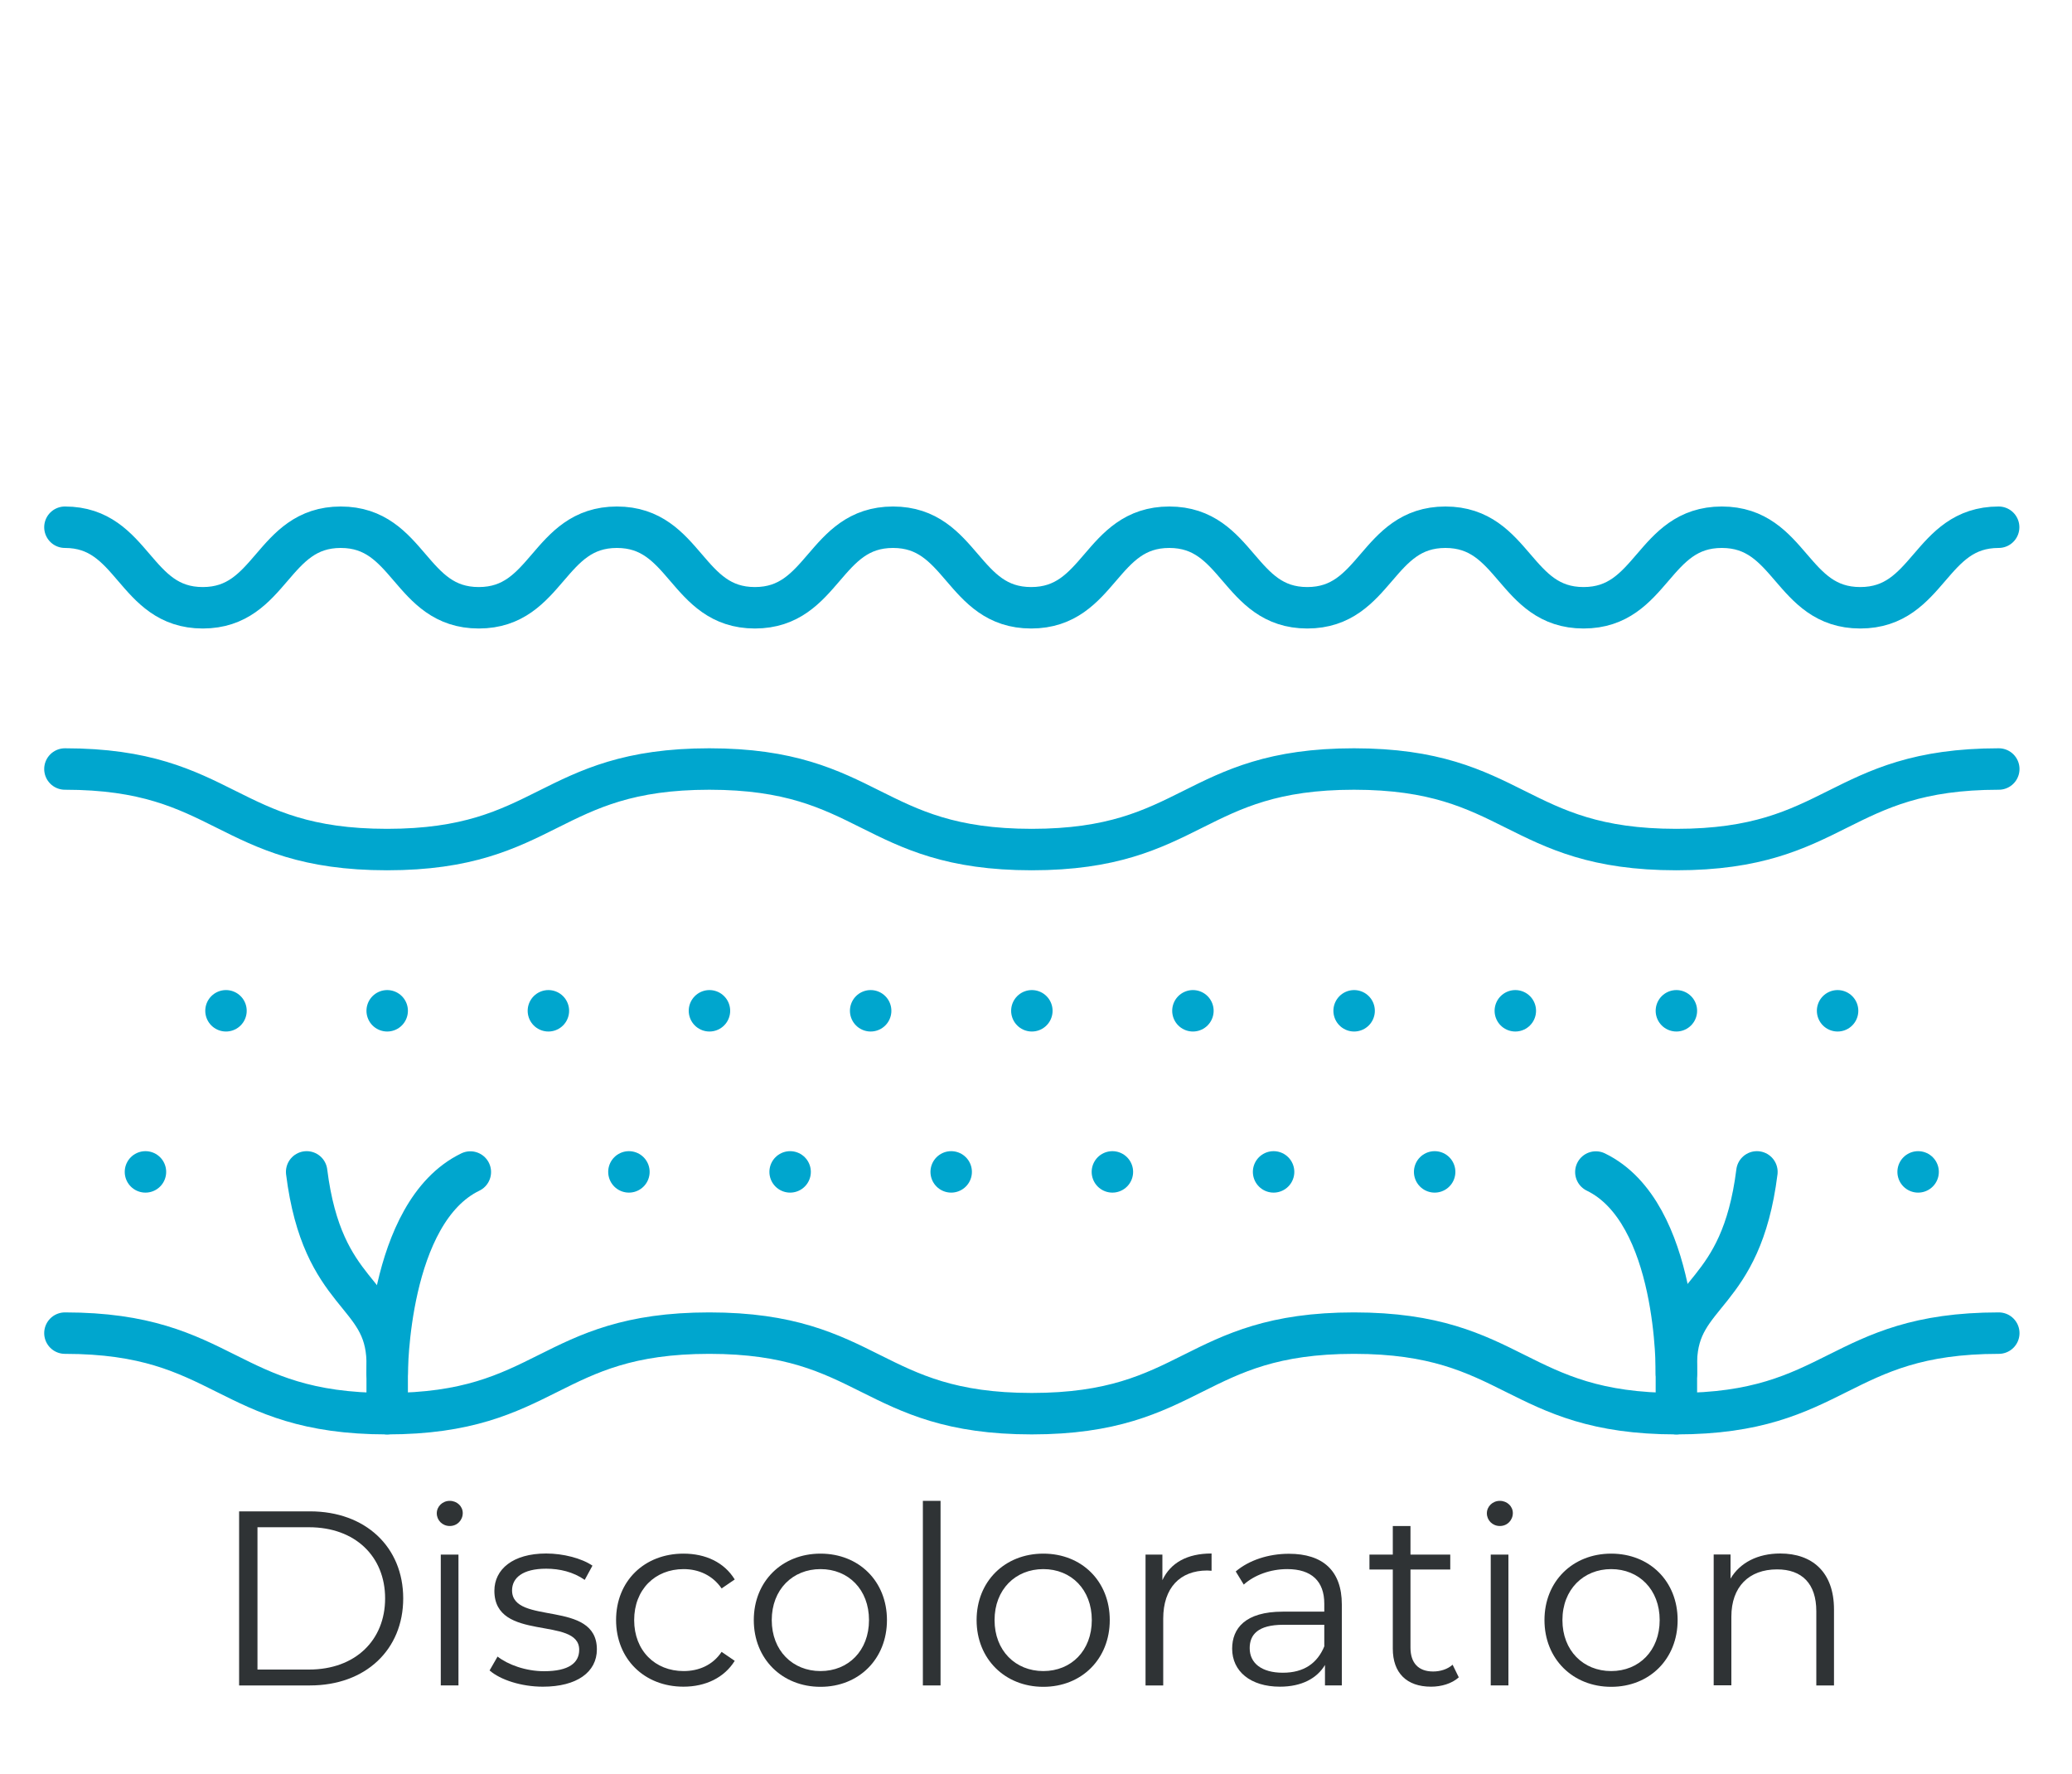 <svg xmlns="http://www.w3.org/2000/svg" id="Layer_1" viewBox="0 0 150 128.38"><path d="M4.7,55.66c11.66,0,11.66,5.83,23.32,5.83s11.66-5.83,23.33-5.83,11.67,5.83,23.34,5.83,11.66-5.83,23.33-5.83,11.67,5.83,23.34,5.83,11.67-5.83,23.34-5.83" style="fill:none; stroke:#00a6ce; stroke-linecap:round; stroke-linejoin:round; stroke-width:3px;"></path><path d="M4.7,96.49c11.66,0,11.66,5.83,23.32,5.83s11.66-5.83,23.33-5.83,11.67,5.83,23.34,5.83,11.66-5.83,23.33-5.83,11.67,5.83,23.34,5.83,11.67-5.83,23.34-5.83" style="fill:none; stroke:#00a6ce; stroke-linecap:round; stroke-linejoin:round; stroke-width:3px;"></path><line x1="10.53" y1="84.82" x2="10.53" y2="84.82" style="fill:none; stroke:#00a6ce; stroke-linecap:round; stroke-linejoin:round; stroke-width:3px;"></line><line x1="45.53" y1="84.82" x2="45.53" y2="84.82" style="fill:none; stroke:#00a6ce; stroke-linecap:round; stroke-linejoin:round; stroke-width:3px;"></line><line x1="57.2" y1="84.82" x2="57.2" y2="84.82" style="fill:none; stroke:#00a6ce; stroke-linecap:round; stroke-linejoin:round; stroke-width:3px;"></line><line x1="68.86" y1="84.82" x2="68.86" y2="84.82" style="fill:none; stroke:#00a6ce; stroke-linecap:round; stroke-linejoin:round; stroke-width:3px;"></line><line x1="80.53" y1="84.82" x2="80.53" y2="84.82" style="fill:none; stroke:#00a6ce; stroke-linecap:round; stroke-linejoin:round; stroke-width:3px;"></line><line x1="92.2" y1="84.82" x2="92.2" y2="84.82" style="fill:none; stroke:#00a6ce; stroke-linecap:round; stroke-linejoin:round; stroke-width:3px;"></line><line x1="103.86" y1="84.82" x2="103.86" y2="84.82" style="fill:none; stroke:#00a6ce; stroke-linecap:round; stroke-linejoin:round; stroke-width:3px;"></line><line x1="138.86" y1="84.82" x2="138.86" y2="84.82" style="fill:none; stroke:#00a6ce; stroke-linecap:round; stroke-linejoin:round; stroke-width:3px;"></line><line x1="16.36" y1="73.16" x2="16.36" y2="73.16" style="fill:none; stroke:#00a6ce; stroke-linecap:round; stroke-linejoin:round; stroke-width:3px;"></line><line x1="28.03" y1="73.16" x2="28.03" y2="73.16" style="fill:none; stroke:#00a6ce; stroke-linecap:round; stroke-linejoin:round; stroke-width:3px;"></line><line x1="39.7" y1="73.16" x2="39.7" y2="73.16" style="fill:none; stroke:#00a6ce; stroke-linecap:round; stroke-linejoin:round; stroke-width:3px;"></line><line x1="51.36" y1="73.16" x2="51.36" y2="73.16" style="fill:none; stroke:#00a6ce; stroke-linecap:round; stroke-linejoin:round; stroke-width:3px;"></line><line x1="63.03" y1="73.16" x2="63.03" y2="73.16" style="fill:none; stroke:#00a6ce; stroke-linecap:round; stroke-linejoin:round; stroke-width:3px;"></line><line x1="74.7" y1="73.16" x2="74.7" y2="73.16" style="fill:none; stroke:#00a6ce; stroke-linecap:round; stroke-linejoin:round; stroke-width:3px;"></line><line x1="86.36" y1="73.16" x2="86.36" y2="73.16" style="fill:none; stroke:#00a6ce; stroke-linecap:round; stroke-linejoin:round; stroke-width:3px;"></line><line x1="98.03" y1="73.16" x2="98.03" y2="73.16" style="fill:none; stroke:#00a6ce; stroke-linecap:round; stroke-linejoin:round; stroke-width:3px;"></line><line x1="109.7" y1="73.16" x2="109.7" y2="73.16" style="fill:none; stroke:#00a6ce; stroke-linecap:round; stroke-linejoin:round; stroke-width:3px;"></line><line x1="121.36" y1="73.16" x2="121.36" y2="73.16" style="fill:none; stroke:#00a6ce; stroke-linecap:round; stroke-linejoin:round; stroke-width:3px;"></line><line x1="133.03" y1="73.16" x2="133.03" y2="73.16" style="fill:none; stroke:#00a6ce; stroke-linecap:round; stroke-linejoin:round; stroke-width:3px;"></line><path d="M28.03,102.32v-3.83c-.14-5.1-4.68-4.5-5.83-13.67" style="fill:none; stroke:#00a6ce; stroke-linecap:round; stroke-linejoin:round; stroke-width:3px;"></path><path d="M28.03,99.41s0-11.67,6.02-14.58" style="fill:none; stroke:#00a6ce; stroke-linecap:round; stroke-linejoin:round; stroke-width:3px;"></path><path d="M121.36,102.32v-3.83c.14-5.1,4.68-4.5,5.83-13.67" style="fill:none; stroke:#00a6ce; stroke-linecap:round; stroke-linejoin:round; stroke-width:3px;"></path><path d="M121.36,99.41s.18-11.67-5.83-14.58" style="fill:none; stroke:#00a6ce; stroke-linecap:round; stroke-linejoin:round; stroke-width:3px;"></path><path d="M4.7,38.16c4.99,0,4.99,5.83,9.98,5.83s5-5.83,9.99-5.83,4.99,5.83,9.99,5.83,5-5.83,10-5.83,5,5.83,9.99,5.83,5-5.83,10-5.83,5,5.83,10,5.83,5-5.83,10-5.83,5,5.83,9.99,5.83,5-5.83,10-5.83,5,5.83,10,5.83,5-5.83,10.01-5.83,5.01,5.83,10.02,5.83,5.01-5.83,10.02-5.83" style="fill:none; stroke:#00a6ce; stroke-linecap:round; stroke-linejoin:round; stroke-width:3px;"></path><path d="M17.31,109.39h5.13c4.03,0,6.75,2.59,6.75,6.3s-2.72,6.3-6.75,6.3h-5.13s0-12.6,0-12.6ZM22.37,120.84c3.35,0,5.51-2.12,5.51-5.15s-2.16-5.15-5.51-5.15h-3.73v10.3h3.73Z" style="fill:#2f3335;"></path><path d="M31.62,109.53c0-.49.41-.9.94-.9s.94.4.94.88c0,.52-.4.94-.94.94s-.94-.42-.94-.92ZM31.91,112.52h1.28v9.47h-1.28s0-9.47,0-9.47Z" style="fill:#2f3335;"></path><path d="M35.44,120.91l.58-1.01c.76.59,2.04,1.06,3.37,1.06,1.8,0,2.54-.61,2.54-1.55,0-2.47-6.14-.52-6.14-4.27,0-1.55,1.33-2.7,3.75-2.7,1.22,0,2.56.34,3.35.88l-.56,1.03c-.83-.58-1.82-.81-2.79-.81-1.71,0-2.47.67-2.47,1.57,0,2.56,6.14.63,6.14,4.27,0,1.64-1.44,2.7-3.91,2.7-1.57,0-3.08-.5-3.85-1.17h0Z" style="fill:#2f3335;"></path><path d="M44.6,117.26c0-2.83,2.05-4.81,4.88-4.81,1.6,0,2.95.63,3.71,1.87l-.95.65c-.65-.95-1.66-1.4-2.75-1.4-2.07,0-3.58,1.48-3.58,3.69s1.51,3.69,3.58,3.69c1.1,0,2.11-.43,2.75-1.39l.95.65c-.76,1.22-2.11,1.87-3.71,1.87-2.83,0-4.88-2-4.88-4.83h0Z" style="fill:#2f3335;"></path><path d="M54.57,117.26c0-2.81,2.05-4.81,4.83-4.81s4.81,2,4.81,4.81-2.03,4.83-4.81,4.83-4.83-2.02-4.83-4.83ZM62.91,117.26c0-2.21-1.49-3.69-3.51-3.69s-3.53,1.48-3.53,3.69,1.51,3.69,3.53,3.69,3.51-1.48,3.51-3.69Z" style="fill:#2f3335;"></path><path d="M66.81,108.63h1.28v13.36h-1.28v-13.36Z" style="fill:#2f3335;"></path><path d="M70.7,117.26c0-2.81,2.05-4.81,4.83-4.81s4.81,2,4.81,4.81-2.03,4.83-4.81,4.83-4.83-2.02-4.83-4.83ZM79.04,117.26c0-2.21-1.49-3.69-3.51-3.69s-3.53,1.48-3.53,3.69,1.51,3.69,3.53,3.69,3.51-1.48,3.51-3.69Z" style="fill:#2f3335;"></path><path d="M87.71,112.45v1.24c-.11,0-.22-.02-.31-.02-1.98,0-3.19,1.26-3.19,3.49v4.83h-1.28v-9.47h1.22v1.85c.59-1.26,1.8-1.93,3.55-1.93h0Z" style="fill:#2f3335;"></path><path d="M97.14,116.12v5.87h-1.22v-1.48c-.58.97-1.69,1.57-3.26,1.57-2.14,0-3.46-1.12-3.46-2.75,0-1.46.94-2.68,3.66-2.68h3.01v-.58c0-1.62-.92-2.5-2.68-2.5-1.22,0-2.38.43-3.15,1.12l-.58-.95c.95-.81,2.36-1.28,3.85-1.28,2.45,0,3.83,1.22,3.83,3.67h0ZM95.87,119.15v-1.55h-2.97c-1.84,0-2.43.72-2.43,1.69,0,1.1.88,1.78,2.4,1.78s2.5-.68,3.01-1.93h-.01Z" style="fill:#2f3335;"></path><path d="M105.6,121.41c-.5.45-1.26.67-2,.67-1.78,0-2.77-1.01-2.77-2.75v-5.73h-1.69v-1.08h1.69v-2.07h1.28v2.07h2.88v1.08h-2.88v5.65c0,1.12.58,1.73,1.64,1.73.52,0,1.04-.16,1.41-.49l.45.92h-.01Z" style="fill:#2f3335;"></path><path d="M107.64,109.53c0-.49.41-.9.94-.9s.94.4.94.88c0,.52-.4.94-.94.94s-.94-.42-.94-.92ZM107.92,112.52h1.28v9.47h-1.28v-9.47Z" style="fill:#2f3335;"></path><path d="M111.81,117.26c0-2.81,2.05-4.81,4.83-4.81s4.81,2,4.81,4.81-2.03,4.83-4.81,4.83-4.83-2.02-4.83-4.83ZM120.15,117.26c0-2.21-1.5-3.69-3.51-3.69s-3.53,1.48-3.53,3.69,1.51,3.69,3.53,3.69,3.51-1.48,3.51-3.69Z" style="fill:#2f3335;"></path><path d="M132.77,116.5v5.49h-1.28v-5.37c0-2-1.04-3.03-2.84-3.03-2.04,0-3.31,1.26-3.31,3.42v4.97h-1.28v-9.47h1.22v1.75c.68-1.15,1.96-1.82,3.6-1.82,2.3,0,3.89,1.33,3.89,4.05h0Z" style="fill:#2f3335;"></path></svg>